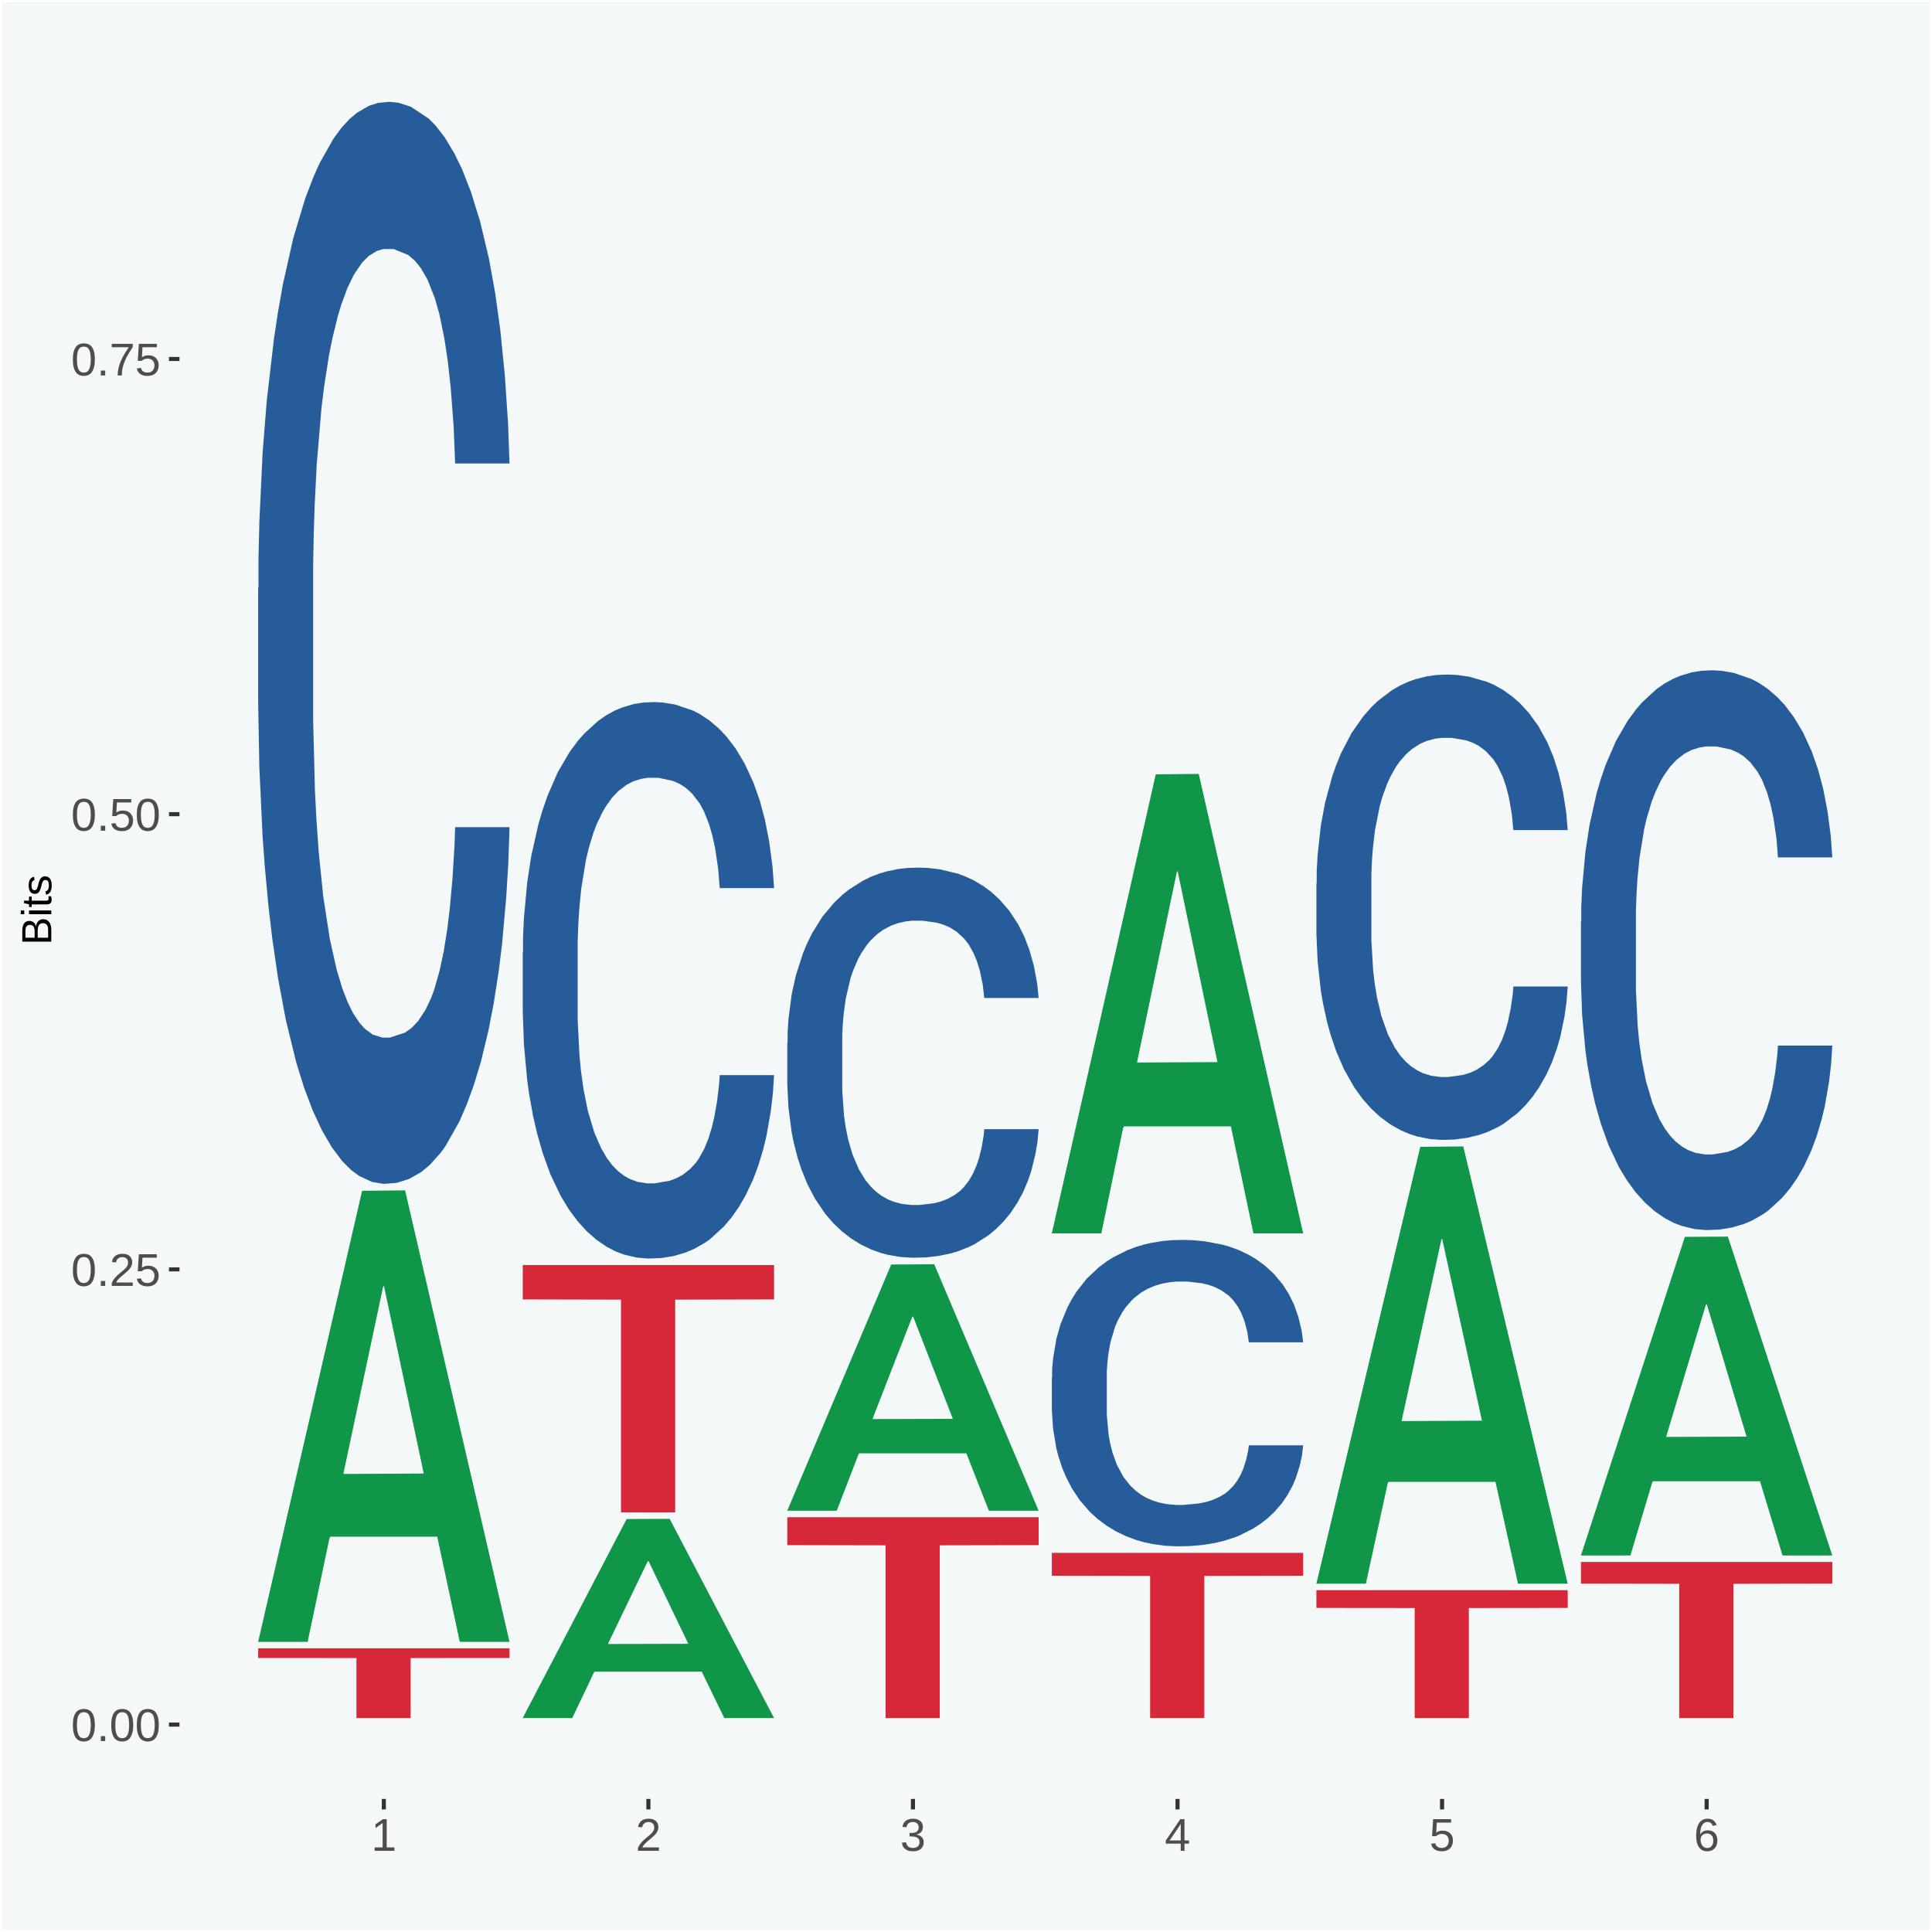 <?xml version="1.0" encoding="UTF-8"?>
<svg xmlns="http://www.w3.org/2000/svg" xmlns:xlink="http://www.w3.org/1999/xlink" width="504pt" height="504pt" viewBox="0 0 504 504" version="1.1">
<defs>
<g>
<symbol overflow="visible" id="glyph0-0">
<path style="stroke:none;" d="M 0.406 0 L 0.406 -8 L 3.594 -8 L 3.594 0 Z M 0.797 -0.406 L 3.188 -0.406 L 3.188 -7.594 L 0.797 -7.594 Z M 0.797 -0.406 "/>
</symbol>
<symbol overflow="visible" id="glyph0-1">
<path style="stroke:none;" d="M 6.203 -4.125 C 6.203 -3.332 6.125 -2.664 5.969 -2.125 C 5.82 -1.582 5.617 -1.145 5.359 -0.812 C 5.098 -0.477 4.789 -0.238 4.438 -0.094 C 4.094 0.051 3.723 0.125 3.328 0.125 C 2.922 0.125 2.539 0.051 2.188 -0.094 C 1.844 -0.238 1.539 -0.477 1.281 -0.812 C 1.031 -1.145 0.832 -1.582 0.688 -2.125 C 0.539 -2.664 0.469 -3.332 0.469 -4.125 C 0.469 -4.957 0.539 -5.645 0.688 -6.188 C 0.832 -6.738 1.035 -7.176 1.297 -7.5 C 1.555 -7.82 1.859 -8.047 2.203 -8.172 C 2.555 -8.305 2.941 -8.375 3.359 -8.375 C 3.754 -8.375 4.125 -8.305 4.469 -8.172 C 4.812 -8.047 5.113 -7.82 5.375 -7.5 C 5.633 -7.176 5.836 -6.738 5.984 -6.188 C 6.129 -5.645 6.203 -4.957 6.203 -4.125 Z M 5.141 -4.125 C 5.141 -4.781 5.098 -5.328 5.016 -5.766 C 4.941 -6.203 4.828 -6.551 4.672 -6.812 C 4.516 -7.07 4.328 -7.254 4.109 -7.359 C 3.891 -7.473 3.641 -7.531 3.359 -7.531 C 3.055 -7.531 2.789 -7.473 2.562 -7.359 C 2.344 -7.254 2.156 -7.07 2 -6.812 C 1.844 -6.551 1.723 -6.203 1.641 -5.766 C 1.566 -5.328 1.531 -4.781 1.531 -4.125 C 1.531 -3.5 1.57 -2.969 1.656 -2.531 C 1.738 -2.094 1.852 -1.742 2 -1.484 C 2.156 -1.223 2.344 -1.035 2.562 -0.922 C 2.789 -0.805 3.047 -0.75 3.328 -0.75 C 3.609 -0.75 3.859 -0.805 4.078 -0.922 C 4.305 -1.035 4.492 -1.223 4.641 -1.484 C 4.797 -1.742 4.914 -2.094 5 -2.531 C 5.094 -2.969 5.141 -3.5 5.141 -4.125 Z M 5.141 -4.125 "/>
</symbol>
<symbol overflow="visible" id="glyph0-2">
<path style="stroke:none;" d="M 1.094 0 L 1.094 -1.281 L 2.234 -1.281 L 2.234 0 Z M 1.094 0 "/>
</symbol>
<symbol overflow="visible" id="glyph0-3">
<path style="stroke:none;" d="M 0.609 0 L 0.609 -0.75 C 0.805 -1.207 1.047 -1.609 1.328 -1.953 C 1.617 -2.305 1.922 -2.625 2.234 -2.906 C 2.555 -3.188 2.867 -3.445 3.172 -3.688 C 3.484 -3.938 3.766 -4.18 4.016 -4.422 C 4.266 -4.66 4.469 -4.91 4.625 -5.172 C 4.781 -5.441 4.859 -5.742 4.859 -6.078 C 4.859 -6.316 4.82 -6.523 4.75 -6.703 C 4.676 -6.879 4.57 -7.023 4.438 -7.141 C 4.312 -7.266 4.156 -7.359 3.969 -7.422 C 3.781 -7.484 3.578 -7.516 3.359 -7.516 C 3.141 -7.516 2.938 -7.484 2.75 -7.422 C 2.57 -7.367 2.41 -7.281 2.266 -7.156 C 2.117 -7.039 2 -6.895 1.906 -6.719 C 1.812 -6.551 1.754 -6.352 1.734 -6.125 L 0.656 -6.219 C 0.688 -6.508 0.766 -6.785 0.891 -7.047 C 1.023 -7.316 1.203 -7.551 1.422 -7.75 C 1.648 -7.945 1.922 -8.098 2.234 -8.203 C 2.555 -8.316 2.93 -8.375 3.359 -8.375 C 3.766 -8.375 4.125 -8.328 4.438 -8.234 C 4.758 -8.141 5.031 -7.992 5.25 -7.797 C 5.477 -7.609 5.648 -7.375 5.766 -7.094 C 5.879 -6.812 5.938 -6.488 5.938 -6.125 C 5.938 -5.844 5.883 -5.578 5.781 -5.328 C 5.688 -5.078 5.555 -4.836 5.391 -4.609 C 5.223 -4.379 5.031 -4.16 4.812 -3.953 C 4.594 -3.742 4.363 -3.535 4.125 -3.328 C 3.895 -3.129 3.656 -2.93 3.406 -2.734 C 3.164 -2.535 2.938 -2.336 2.719 -2.141 C 2.508 -1.941 2.32 -1.738 2.156 -1.531 C 1.988 -1.332 1.859 -1.117 1.766 -0.891 L 6.078 -0.891 L 6.078 0 Z M 0.609 0 "/>
</symbol>
<symbol overflow="visible" id="glyph0-4">
<path style="stroke:none;" d="M 6.172 -2.688 C 6.172 -2.27 6.109 -1.891 5.984 -1.547 C 5.859 -1.203 5.672 -0.906 5.422 -0.656 C 5.18 -0.414 4.879 -0.223 4.516 -0.078 C 4.148 0.055 3.723 0.125 3.234 0.125 C 2.805 0.125 2.43 0.07 2.109 -0.031 C 1.785 -0.133 1.508 -0.273 1.281 -0.453 C 1.062 -0.629 0.883 -0.836 0.75 -1.078 C 0.625 -1.316 0.535 -1.57 0.484 -1.844 L 1.547 -1.969 C 1.586 -1.812 1.645 -1.66 1.719 -1.516 C 1.801 -1.367 1.91 -1.238 2.047 -1.125 C 2.18 -1.008 2.348 -0.914 2.547 -0.844 C 2.742 -0.781 2.984 -0.75 3.266 -0.75 C 3.535 -0.75 3.781 -0.789 4 -0.875 C 4.227 -0.957 4.422 -1.078 4.578 -1.234 C 4.734 -1.398 4.852 -1.602 4.938 -1.844 C 5.031 -2.082 5.078 -2.359 5.078 -2.672 C 5.078 -2.922 5.035 -3.148 4.953 -3.359 C 4.867 -3.578 4.75 -3.766 4.594 -3.922 C 4.445 -4.078 4.258 -4.195 4.031 -4.281 C 3.812 -4.363 3.562 -4.406 3.281 -4.406 C 3.113 -4.406 2.953 -4.391 2.797 -4.359 C 2.648 -4.328 2.516 -4.285 2.391 -4.234 C 2.266 -4.18 2.148 -4.117 2.047 -4.047 C 1.941 -3.973 1.844 -3.895 1.75 -3.812 L 0.719 -3.812 L 1 -8.25 L 5.688 -8.25 L 5.688 -7.359 L 1.953 -7.359 L 1.797 -4.734 C 1.984 -4.879 2.219 -5.004 2.5 -5.109 C 2.781 -5.211 3.113 -5.266 3.5 -5.266 C 3.914 -5.266 4.285 -5.203 4.609 -5.078 C 4.941 -4.953 5.223 -4.773 5.453 -4.547 C 5.68 -4.316 5.859 -4.047 5.984 -3.734 C 6.109 -3.422 6.172 -3.07 6.172 -2.688 Z M 6.172 -2.688 "/>
</symbol>
<symbol overflow="visible" id="glyph0-5">
<path style="stroke:none;" d="M 6.078 -7.406 C 5.66 -6.77 5.273 -6.16 4.922 -5.578 C 4.578 -4.992 4.281 -4.406 4.031 -3.812 C 3.781 -3.219 3.582 -2.609 3.438 -1.984 C 3.301 -1.367 3.234 -0.707 3.234 0 L 2.141 0 C 2.141 -0.656 2.219 -1.301 2.375 -1.938 C 2.531 -2.57 2.738 -3.195 3 -3.812 C 3.27 -4.426 3.578 -5.023 3.922 -5.609 C 4.273 -6.203 4.648 -6.785 5.047 -7.359 L 0.609 -7.359 L 0.609 -8.25 L 6.078 -8.25 Z M 6.078 -7.406 "/>
</symbol>
<symbol overflow="visible" id="glyph0-6">
<path style="stroke:none;" d="M 0.922 0 L 0.922 -0.891 L 3.016 -0.891 L 3.016 -7.25 L 1.156 -5.922 L 1.156 -6.922 L 3.109 -8.25 L 4.078 -8.25 L 4.078 -0.891 L 6.094 -0.891 L 6.094 0 Z M 0.922 0 "/>
</symbol>
<symbol overflow="visible" id="glyph0-7">
<path style="stroke:none;" d="M 6.141 -2.281 C 6.141 -1.906 6.078 -1.566 5.953 -1.266 C 5.836 -0.973 5.66 -0.723 5.422 -0.516 C 5.18 -0.305 4.883 -0.145 4.531 -0.031 C 4.188 0.07 3.789 0.125 3.344 0.125 C 2.832 0.125 2.398 0.062 2.047 -0.062 C 1.703 -0.195 1.414 -0.367 1.188 -0.578 C 0.957 -0.785 0.785 -1.02 0.672 -1.281 C 0.566 -1.551 0.492 -1.832 0.453 -2.125 L 1.547 -2.219 C 1.578 -2 1.633 -1.801 1.719 -1.625 C 1.801 -1.445 1.914 -1.289 2.062 -1.156 C 2.207 -1.031 2.383 -0.93 2.594 -0.859 C 2.801 -0.785 3.051 -0.75 3.344 -0.75 C 3.875 -0.75 4.289 -0.879 4.594 -1.141 C 4.895 -1.41 5.047 -1.801 5.047 -2.312 C 5.047 -2.613 4.977 -2.859 4.844 -3.047 C 4.707 -3.234 4.539 -3.379 4.344 -3.484 C 4.145 -3.586 3.926 -3.656 3.688 -3.688 C 3.445 -3.727 3.227 -3.75 3.031 -3.75 L 2.438 -3.75 L 2.438 -4.656 L 3.016 -4.656 C 3.211 -4.656 3.414 -4.676 3.625 -4.719 C 3.844 -4.758 4.039 -4.832 4.219 -4.938 C 4.395 -5.051 4.539 -5.195 4.656 -5.375 C 4.77 -5.562 4.828 -5.797 4.828 -6.078 C 4.828 -6.523 4.695 -6.875 4.438 -7.125 C 4.188 -7.383 3.801 -7.516 3.281 -7.516 C 2.82 -7.516 2.445 -7.395 2.156 -7.156 C 1.875 -6.914 1.707 -6.578 1.656 -6.141 L 0.594 -6.234 C 0.633 -6.598 0.734 -6.91 0.891 -7.172 C 1.047 -7.441 1.242 -7.664 1.484 -7.844 C 1.734 -8.02 2.008 -8.148 2.312 -8.234 C 2.625 -8.328 2.953 -8.375 3.297 -8.375 C 3.754 -8.375 4.148 -8.316 4.484 -8.203 C 4.816 -8.086 5.086 -7.93 5.297 -7.734 C 5.516 -7.535 5.672 -7.301 5.766 -7.031 C 5.867 -6.77 5.922 -6.488 5.922 -6.188 C 5.922 -5.945 5.883 -5.723 5.812 -5.516 C 5.75 -5.305 5.645 -5.113 5.5 -4.938 C 5.363 -4.77 5.188 -4.625 4.969 -4.5 C 4.75 -4.383 4.488 -4.297 4.188 -4.234 L 4.188 -4.219 C 4.52 -4.176 4.805 -4.098 5.047 -3.984 C 5.297 -3.867 5.5 -3.723 5.656 -3.547 C 5.82 -3.379 5.941 -3.188 6.016 -2.969 C 6.098 -2.75 6.141 -2.52 6.141 -2.281 Z M 6.141 -2.281 "/>
</symbol>
<symbol overflow="visible" id="glyph0-8">
<path style="stroke:none;" d="M 5.156 -1.875 L 5.156 0 L 4.172 0 L 4.172 -1.875 L 0.281 -1.875 L 0.281 -2.688 L 4.062 -8.25 L 5.156 -8.25 L 5.156 -2.703 L 6.328 -2.703 L 6.328 -1.875 Z M 4.172 -7.062 C 4.16 -7.039 4.141 -7.004 4.109 -6.953 C 4.078 -6.898 4.039 -6.836 4 -6.766 C 3.957 -6.691 3.914 -6.617 3.875 -6.547 C 3.844 -6.473 3.812 -6.414 3.781 -6.375 L 1.656 -3.25 C 1.633 -3.219 1.602 -3.176 1.562 -3.125 C 1.531 -3.07 1.492 -3.02 1.453 -2.969 C 1.422 -2.914 1.383 -2.863 1.344 -2.812 C 1.301 -2.77 1.27 -2.734 1.25 -2.703 L 4.172 -2.703 Z M 4.172 -7.062 "/>
</symbol>
<symbol overflow="visible" id="glyph0-9">
<path style="stroke:none;" d="M 6.141 -2.703 C 6.141 -2.285 6.082 -1.906 5.969 -1.562 C 5.852 -1.219 5.68 -0.922 5.453 -0.672 C 5.234 -0.422 4.957 -0.223 4.625 -0.078 C 4.289 0.055 3.91 0.125 3.484 0.125 C 3.004 0.125 2.582 0.031 2.219 -0.156 C 1.863 -0.344 1.566 -0.609 1.328 -0.953 C 1.086 -1.297 0.906 -1.719 0.781 -2.219 C 0.664 -2.727 0.609 -3.301 0.609 -3.938 C 0.609 -4.676 0.676 -5.32 0.812 -5.875 C 0.945 -6.426 1.141 -6.883 1.391 -7.25 C 1.648 -7.625 1.961 -7.906 2.328 -8.094 C 2.691 -8.281 3.102 -8.375 3.562 -8.375 C 3.844 -8.375 4.102 -8.344 4.344 -8.281 C 4.594 -8.227 4.816 -8.133 5.016 -8 C 5.223 -7.875 5.398 -7.703 5.547 -7.484 C 5.703 -7.273 5.828 -7.016 5.922 -6.703 L 4.906 -6.516 C 4.801 -6.867 4.629 -7.125 4.391 -7.281 C 4.148 -7.445 3.867 -7.531 3.547 -7.531 C 3.266 -7.531 3.004 -7.457 2.766 -7.312 C 2.535 -7.176 2.336 -6.973 2.172 -6.703 C 2.004 -6.43 1.875 -6.086 1.781 -5.672 C 1.695 -5.266 1.656 -4.789 1.656 -4.25 C 1.852 -4.602 2.125 -4.875 2.469 -5.062 C 2.812 -5.25 3.207 -5.344 3.656 -5.344 C 4.031 -5.344 4.367 -5.281 4.672 -5.156 C 4.984 -5.031 5.25 -4.852 5.469 -4.625 C 5.688 -4.406 5.852 -4.129 5.969 -3.797 C 6.082 -3.473 6.141 -3.109 6.141 -2.703 Z M 5.078 -2.656 C 5.078 -2.938 5.039 -3.191 4.969 -3.422 C 4.895 -3.66 4.785 -3.859 4.641 -4.016 C 4.504 -4.18 4.332 -4.305 4.125 -4.391 C 3.926 -4.484 3.688 -4.531 3.406 -4.531 C 3.219 -4.531 3.023 -4.5 2.828 -4.438 C 2.629 -4.383 2.453 -4.289 2.297 -4.156 C 2.141 -4.031 2.008 -3.863 1.906 -3.656 C 1.812 -3.457 1.766 -3.207 1.766 -2.906 C 1.766 -2.602 1.801 -2.316 1.875 -2.047 C 1.957 -1.785 2.07 -1.555 2.219 -1.359 C 2.363 -1.172 2.539 -1.02 2.75 -0.906 C 2.957 -0.789 3.191 -0.734 3.453 -0.734 C 3.703 -0.734 3.926 -0.773 4.125 -0.859 C 4.332 -0.953 4.504 -1.082 4.641 -1.25 C 4.785 -1.414 4.895 -1.613 4.969 -1.844 C 5.039 -2.082 5.078 -2.352 5.078 -2.656 Z M 5.078 -2.656 "/>
</symbol>
<symbol overflow="visible" id="glyph1-0">
<path style="stroke:none;" d="M 0 -0.359 L -7.328 -0.359 L -7.328 -3.281 L 0 -3.281 Z M -0.359 -0.734 L -0.359 -2.922 L -6.969 -2.922 L -6.969 -0.734 Z M -0.359 -0.734 "/>
</symbol>
<symbol overflow="visible" id="glyph1-1">
<path style="stroke:none;" d="M -2.125 -6.75 C -1.75 -6.75 -1.426 -6.676 -1.156 -6.531 C -0.883 -6.383 -0.66 -6.18 -0.484 -5.922 C -0.316 -5.672 -0.191 -5.375 -0.109 -5.031 C -0.035 -4.695 0 -4.344 0 -3.969 L 0 -0.906 L -7.562 -0.906 L -7.562 -3.656 C -7.562 -4.07 -7.523 -4.441 -7.453 -4.766 C -7.391 -5.098 -7.281 -5.379 -7.125 -5.609 C -6.977 -5.836 -6.789 -6.008 -6.562 -6.125 C -6.332 -6.25 -6.055 -6.312 -5.734 -6.312 C -5.523 -6.312 -5.328 -6.281 -5.141 -6.219 C -4.953 -6.164 -4.781 -6.078 -4.625 -5.953 C -4.477 -5.836 -4.348 -5.688 -4.234 -5.5 C -4.129 -5.32 -4.047 -5.113 -3.984 -4.875 C -3.953 -5.176 -3.883 -5.441 -3.781 -5.672 C -3.676 -5.91 -3.539 -6.109 -3.375 -6.266 C -3.219 -6.43 -3.031 -6.551 -2.812 -6.625 C -2.602 -6.707 -2.375 -6.75 -2.125 -6.75 Z M -5.609 -5.281 C -6.016 -5.281 -6.305 -5.141 -6.484 -4.859 C -6.66 -4.586 -6.75 -4.188 -6.75 -3.656 L -6.75 -1.922 L -4.344 -1.922 L -4.344 -3.656 C -4.344 -3.957 -4.375 -4.211 -4.438 -4.422 C -4.5 -4.629 -4.582 -4.797 -4.688 -4.922 C -4.801 -5.047 -4.93 -5.133 -5.078 -5.188 C -5.234 -5.25 -5.41 -5.281 -5.609 -5.281 Z M -2.219 -5.719 C -2.457 -5.719 -2.66 -5.672 -2.828 -5.578 C -2.992 -5.492 -3.129 -5.367 -3.234 -5.203 C -3.348 -5.047 -3.426 -4.848 -3.469 -4.609 C -3.52 -4.379 -3.547 -4.125 -3.547 -3.844 L -3.547 -1.922 L -0.828 -1.922 L -0.828 -3.922 C -0.828 -4.18 -0.848 -4.422 -0.891 -4.641 C -0.93 -4.859 -1.004 -5.047 -1.109 -5.203 C -1.211 -5.367 -1.352 -5.492 -1.531 -5.578 C -1.719 -5.672 -1.945 -5.719 -2.219 -5.719 Z M -2.219 -5.719 "/>
</symbol>
<symbol overflow="visible" id="glyph1-2">
<path style="stroke:none;" d="M -7.047 -0.734 L -7.969 -0.734 L -7.969 -1.703 L -7.047 -1.703 Z M 0 -0.734 L -5.812 -0.734 L -5.812 -1.703 L 0 -1.703 Z M 0 -0.734 "/>
</symbol>
<symbol overflow="visible" id="glyph1-3">
<path style="stroke:none;" d="M -0.047 -2.969 C -0.004 -2.82 0.023 -2.672 0.047 -2.516 C 0.078 -2.367 0.094 -2.195 0.094 -2 C 0.094 -1.227 -0.348 -0.844 -1.234 -0.844 L -5.109 -0.844 L -5.109 -0.172 L -5.812 -0.172 L -5.812 -0.875 L -7.109 -1.156 L -7.109 -1.812 L -5.812 -1.812 L -5.812 -2.875 L -5.109 -2.875 L -5.109 -1.812 L -1.438 -1.812 C -1.156 -1.812 -0.957 -1.852 -0.844 -1.938 C -0.738 -2.031 -0.688 -2.191 -0.688 -2.422 C -0.688 -2.516 -0.691 -2.602 -0.703 -2.688 C -0.711 -2.77 -0.727 -2.863 -0.75 -2.969 Z M -0.047 -2.969 "/>
</symbol>
<symbol overflow="visible" id="glyph1-4">
<path style="stroke:none;" d="M -1.609 -5.109 C -1.336 -5.109 -1.094 -5.051 -0.875 -4.938 C -0.664 -4.832 -0.488 -4.68 -0.344 -4.484 C -0.195 -4.285 -0.082 -4.039 0 -3.75 C 0.07 -3.457 0.109 -3.125 0.109 -2.75 C 0.109 -2.406 0.082 -2.098 0.031 -1.828 C -0.02 -1.555 -0.102 -1.316 -0.219 -1.109 C -0.332 -0.91 -0.484 -0.742 -0.672 -0.609 C -0.859 -0.473 -1.086 -0.375 -1.359 -0.312 L -1.531 -1.156 C -1.219 -1.238 -0.988 -1.41 -0.844 -1.672 C -0.695 -1.93 -0.625 -2.289 -0.625 -2.75 C -0.625 -2.957 -0.641 -3.145 -0.672 -3.312 C -0.703 -3.488 -0.75 -3.641 -0.812 -3.766 C -0.883 -3.891 -0.977 -3.984 -1.094 -4.047 C -1.207 -4.117 -1.352 -4.156 -1.531 -4.156 C -1.707 -4.156 -1.848 -4.113 -1.953 -4.031 C -2.066 -3.957 -2.16 -3.844 -2.234 -3.688 C -2.316 -3.539 -2.383 -3.363 -2.438 -3.156 C -2.5 -2.945 -2.562 -2.719 -2.625 -2.469 C -2.688 -2.238 -2.754 -2.008 -2.828 -1.781 C -2.898 -1.551 -3 -1.344 -3.125 -1.156 C -3.25 -0.969 -3.398 -0.816 -3.578 -0.703 C -3.766 -0.586 -4 -0.531 -4.281 -0.531 C -4.812 -0.531 -5.211 -0.719 -5.484 -1.094 C -5.766 -1.477 -5.906 -2.031 -5.906 -2.75 C -5.906 -3.395 -5.789 -3.906 -5.562 -4.281 C -5.332 -4.656 -4.973 -4.895 -4.484 -5 L -4.375 -4.125 C -4.52 -4.094 -4.645 -4.035 -4.75 -3.953 C -4.852 -3.867 -4.938 -3.766 -5 -3.641 C -5.062 -3.516 -5.102 -3.375 -5.125 -3.219 C -5.156 -3.07 -5.172 -2.914 -5.172 -2.75 C -5.172 -2.312 -5.102 -1.988 -4.969 -1.781 C -4.844 -1.582 -4.645 -1.484 -4.375 -1.484 C -4.219 -1.484 -4.086 -1.52 -3.984 -1.594 C -3.879 -1.664 -3.789 -1.77 -3.719 -1.906 C -3.656 -2.051 -3.598 -2.219 -3.547 -2.406 C -3.492 -2.602 -3.438 -2.816 -3.375 -3.047 C -3.332 -3.203 -3.289 -3.359 -3.25 -3.516 C -3.207 -3.68 -3.156 -3.836 -3.094 -3.984 C -3.031 -4.141 -2.957 -4.285 -2.875 -4.422 C -2.789 -4.555 -2.688 -4.672 -2.562 -4.766 C -2.445 -4.867 -2.312 -4.953 -2.156 -5.016 C -2 -5.078 -1.816 -5.109 -1.609 -5.109 Z M -1.609 -5.109 "/>
</symbol>
</g>
<clipPath id="clip1">
  <path d="M 46.82 5.48 L 498.52 5.48 L 498.52 469.281 L 46.82 469.281 Z M 46.82 5.48 "/>
</clipPath>
</defs>
<g id="surface1">
<rect x="0" y="0" width="504" height="504" style="fill:rgb(96.078%,97.255%,97.647%);fill-opacity:1;stroke:none;"/>
<path style="fill:none;stroke-width:1.07;stroke-linecap:round;stroke-linejoin:round;stroke:rgb(100%,100%,100%);stroke-opacity:1;stroke-miterlimit:10;" d="M 0 0 L 504 0 L 504 504 L 0 504 Z M 0 0 " transform="matrix(1,0,0,-1,0,504)"/>
<g clip-path="url(#clip1)" clip-rule="nonzero">
<path style=" stroke:none;fill-rule:nonzero;fill:rgb(96.078%,97.255%,97.647%);fill-opacity:1;" d="M 46.82 469.281 L 498.52 469.281 L 498.52 5.48 L 46.82 5.48 Z M 46.82 469.281 "/>
</g>
<path style=" stroke:none;fill-rule:nonzero;fill:rgb(6.274%,58.824%,28.235%);fill-opacity:1;" d="M 67.352 428.078 L 67.422 427.969 L 94.461 310.641 L 105.68 310.531 L 132.922 428.301 L 119.941 428.301 L 114.059 400.879 L 86.141 400.879 L 85.941 401.32 L 80.262 428.301 L 67.352 428.301 L 67.352 428.078 L 89.66 384.512 L 110.539 384.398 L 100.199 335.629 L 100.07 335.41 L 99.93 335.738 L 89.59 384.398 L 89.66 384.512 Z M 67.352 428.078 "/>
<path style=" stroke:none;fill-rule:nonzero;fill:rgb(14.51%,36.078%,60.001%);fill-opacity:1;" d="M 67.352 153.391 L 67.43 153.129 L 67.43 145.922 L 67.66 136.121 L 68.512 118.07 L 69.602 104.41 L 71.461 88.43 L 72.469 81.73 L 73.781 74.25 L 76.5 62.141 L 79.602 51.82 L 81.77 46.148 L 83.391 42.539 L 87.039 36.102 L 89.129 33.262 L 91.301 30.941 L 93.16 29.398 L 96.262 27.59 L 98.738 26.82 L 101.609 26.559 L 104.012 26.82 L 107.191 27.852 L 111.84 30.941 L 113.621 32.75 L 116.02 35.84 L 118.5 39.969 L 120.52 44.09 L 122.84 50.02 L 125.238 57.75 L 127.57 67.551 L 129.199 76.57 L 130.512 86.109 L 131.68 97.711 L 132.531 110.34 L 132.922 120.91 L 118.73 120.91 L 118.352 111.371 L 117.57 101.059 L 116.801 94.102 L 115.941 88.43 L 114.629 81.98 L 113.461 77.859 L 111.531 72.961 L 109.738 69.871 L 108.27 68.059 L 106.488 66.52 L 102.691 64.969 L 99.98 64.969 L 98.27 65.488 L 96.18 66.781 L 94.398 68.578 L 92.309 71.672 L 90.68 75.02 L 89.051 79.41 L 88.121 82.5 L 86.73 88.172 L 85.801 92.809 L 84.559 100.801 L 83.859 106.469 L 82.621 121.172 L 82.078 132 L 81.84 139.469 L 81.691 147.719 L 81.691 187.93 L 82.148 205.98 L 82.539 213.711 L 83.16 222.48 L 84.32 233.82 L 86.031 244.91 L 87.809 252.898 L 89.281 257.789 L 90.68 261.398 L 92.07 264.238 L 93.781 266.82 L 95.172 268.359 L 97.27 269.91 L 99.75 270.68 L 101.68 270.68 L 105.641 269.391 L 107.422 268.109 L 109.121 266.301 L 110.98 263.469 L 112.461 260.371 L 113.309 258.051 L 114.699 253.148 L 115.789 248 L 116.719 242.07 L 117.34 236.91 L 118.039 229.18 L 118.578 220.422 L 118.73 215.781 L 132.922 215.781 L 132.609 225.059 L 132.059 234.078 L 130.98 246.191 L 130.129 253.148 L 128.809 261.66 L 127.41 268.879 L 125.48 276.871 L 123.691 282.801 L 121.828 287.961 L 119.82 292.602 L 116.18 299.039 L 114.859 300.84 L 112.07 303.941 L 109.898 305.738 L 106.719 307.551 L 103.469 308.578 L 100.059 308.84 L 97.031 308.32 L 93.699 306.77 L 91.609 305.23 L 89.281 302.91 L 86.57 299.301 L 84.012 294.922 L 81.609 289.762 L 79.359 283.828 L 77.27 277.129 L 74.559 266.039 L 72.539 255.219 L 71.07 245.16 L 70.059 236.66 L 69.059 225.828 L 68.512 218.352 L 67.66 200.309 L 67.352 183.551 Z M 67.352 153.391 "/>
<path style=" stroke:none;fill-rule:nonzero;fill:rgb(83.922%,15.686%,22.353%);fill-opacity:1;" d="M 67.352 430 L 132.922 430 L 132.922 432.52 L 107.129 432.539 L 107.129 448.191 L 92.988 448.191 L 92.988 432.539 L 67.352 432.52 Z M 67.352 430 "/>
<path style=" stroke:none;fill-rule:nonzero;fill:rgb(6.274%,58.824%,28.235%);fill-opacity:1;" d="M 136.371 448.102 L 136.43 448.051 L 163.469 396.27 L 174.691 396.219 L 201.93 448.191 L 188.949 448.191 L 183.07 436.09 L 155.16 436.09 L 154.949 436.289 L 149.281 448.191 L 136.371 448.191 L 136.371 448.102 L 158.672 428.871 L 179.559 428.82 L 169.219 407.301 L 169.078 407.199 L 168.949 407.352 L 158.602 428.82 L 158.672 428.871 Z M 136.371 448.102 "/>
<path style=" stroke:none;fill-rule:nonzero;fill:rgb(14.51%,36.078%,60.001%);fill-opacity:1;" d="M 136.371 248.379 L 136.441 248.238 L 136.441 244.531 L 136.68 239.488 L 137.531 230.211 L 138.609 223.191 L 140.469 214.969 L 141.48 211.52 L 142.801 207.672 L 145.512 201.441 L 148.609 196.141 L 150.781 193.219 L 152.41 191.371 L 156.051 188.051 L 158.141 186.59 L 160.309 185.398 L 162.172 184.609 L 165.27 183.68 L 167.75 183.281 L 170.621 183.148 L 173.02 183.281 L 176.199 183.809 L 180.852 185.398 L 182.629 186.328 L 185.039 187.922 L 187.52 190.039 L 189.531 192.16 L 191.859 195.211 L 194.262 199.191 L 196.578 204.23 L 198.211 208.871 L 199.531 213.77 L 200.691 219.738 L 201.539 226.238 L 201.93 231.672 L 187.75 231.672 L 187.359 226.77 L 186.59 221.461 L 185.809 217.879 L 184.961 214.969 L 183.641 211.648 L 182.48 209.531 L 180.539 207.012 L 178.762 205.422 L 177.289 204.488 L 175.5 203.699 L 171.711 202.898 L 168.988 202.898 L 167.289 203.172 L 165.199 203.828 L 163.41 204.762 L 161.32 206.352 L 159.691 208.07 L 158.07 210.328 L 157.141 211.922 L 155.738 214.828 L 154.809 217.219 L 153.57 221.328 L 152.871 224.25 L 151.629 231.801 L 151.09 237.371 L 150.859 241.219 L 150.699 245.461 L 150.699 266.141 L 151.172 275.422 L 151.559 279.398 L 152.18 283.91 L 153.34 289.738 L 155.039 295.441 L 156.828 299.551 L 158.301 302.07 L 159.691 303.93 L 161.09 305.391 L 162.789 306.711 L 164.191 307.512 L 166.281 308.301 L 168.762 308.699 L 170.699 308.699 L 174.648 308.039 L 176.43 307.379 L 178.141 306.449 L 180 304.988 L 181.469 303.398 L 182.32 302.211 L 183.719 299.691 L 184.801 297.031 L 185.73 293.98 L 186.352 291.328 L 187.051 287.359 L 187.59 282.852 L 187.75 280.461 L 201.93 280.461 L 201.621 285.23 L 201.078 289.871 L 199.988 296.109 L 199.141 299.691 L 197.82 304.059 L 196.43 307.77 L 194.488 311.879 L 192.711 314.93 L 190.852 317.578 L 188.828 319.969 L 185.191 323.289 L 183.871 324.211 L 181.078 325.801 L 178.91 326.73 L 175.738 327.66 L 172.48 328.191 L 169.07 328.32 L 166.051 328.059 L 162.719 327.262 L 160.621 326.469 L 158.301 325.27 L 155.59 323.422 L 153.031 321.16 L 150.629 318.512 L 148.379 315.461 L 146.289 312.02 L 143.57 306.32 L 141.559 300.75 L 140.09 295.578 L 139.078 291.199 L 138.07 285.629 L 137.531 281.789 L 136.68 272.512 L 136.371 263.891 Z M 136.371 248.379 "/>
<path style=" stroke:none;fill-rule:nonzero;fill:rgb(83.922%,15.686%,22.353%);fill-opacity:1;" d="M 136.371 330.02 L 201.93 330.02 L 201.93 338.98 L 176.141 339.039 L 176.141 394.531 L 162 394.531 L 162 339.039 L 136.371 338.98 Z M 136.371 330.02 "/>
<path style=" stroke:none;fill-rule:nonzero;fill:rgb(6.274%,58.824%,28.235%);fill-opacity:1;" d="M 205.379 393.98 L 205.449 393.922 L 232.488 329.871 L 243.711 329.809 L 270.949 394.102 L 257.969 394.102 L 252.09 379.129 L 224.172 379.129 L 223.969 379.371 L 218.289 394.102 L 205.379 394.102 L 205.379 393.98 L 227.691 370.191 L 248.57 370.129 L 238.23 343.512 L 238.102 343.391 L 237.961 343.57 L 227.621 370.129 L 227.691 370.191 Z M 205.379 393.98 "/>
<path style=" stroke:none;fill-rule:nonzero;fill:rgb(14.51%,36.078%,60.001%);fill-opacity:1;" d="M 205.379 272.059 L 205.461 271.969 L 205.461 269.359 L 205.691 265.828 L 206.539 259.328 L 207.629 254.398 L 209.488 248.641 L 210.5 246.219 L 211.809 243.52 L 214.531 239.148 L 217.629 235.441 L 219.801 233.391 L 221.422 232.09 L 225.07 229.77 L 227.16 228.738 L 229.328 227.91 L 231.191 227.352 L 234.289 226.699 L 236.77 226.422 L 239.641 226.328 L 242.039 226.422 L 245.219 226.789 L 249.871 227.91 L 251.648 228.559 L 254.051 229.672 L 256.531 231.16 L 258.551 232.648 L 260.871 234.789 L 263.27 237.57 L 265.602 241.109 L 267.23 244.359 L 268.539 247.801 L 269.711 251.98 L 270.559 256.539 L 270.949 260.352 L 256.762 260.352 L 256.379 256.91 L 255.602 253.191 L 254.828 250.68 L 253.969 248.641 L 252.66 246.309 L 251.488 244.828 L 249.559 243.059 L 247.77 241.941 L 246.301 241.289 L 244.52 240.738 L 240.719 240.18 L 238.012 240.18 L 236.301 240.359 L 234.211 240.828 L 232.43 241.48 L 230.34 242.59 L 228.711 243.801 L 227.078 245.379 L 226.148 246.5 L 224.762 248.539 L 223.828 250.219 L 222.59 253.102 L 221.891 255.141 L 220.648 260.441 L 220.109 264.352 L 219.871 267.039 L 219.719 270.02 L 219.719 284.52 L 220.18 291.02 L 220.57 293.809 L 221.191 296.969 L 222.352 301.059 L 224.059 305.059 L 225.84 307.941 L 227.309 309.711 L 228.711 311.012 L 230.102 312.031 L 231.809 312.961 L 233.199 313.52 L 235.301 314.078 L 237.781 314.352 L 239.711 314.352 L 243.672 313.891 L 245.449 313.43 L 247.148 312.77 L 249.012 311.75 L 250.488 310.641 L 251.34 309.801 L 252.73 308.031 L 253.82 306.172 L 254.75 304.039 L 255.371 302.18 L 256.07 299.391 L 256.609 296.23 L 256.762 294.559 L 270.949 294.559 L 270.641 297.898 L 270.09 301.16 L 269.012 305.52 L 268.16 308.031 L 266.84 311.102 L 265.441 313.699 L 263.512 316.59 L 261.719 318.719 L 259.859 320.578 L 257.852 322.262 L 254.211 324.578 L 252.891 325.23 L 250.102 326.352 L 247.93 327 L 244.75 327.648 L 241.5 328.02 L 238.09 328.109 L 235.059 327.93 L 231.73 327.371 L 229.641 326.809 L 227.309 325.969 L 224.602 324.672 L 222.039 323.09 L 219.641 321.23 L 217.391 319.102 L 215.301 316.68 L 212.59 312.68 L 210.57 308.781 L 209.102 305.148 L 208.09 302.078 L 207.09 298.18 L 206.539 295.48 L 205.691 288.98 L 205.379 282.941 Z M 205.379 272.059 "/>
<path style=" stroke:none;fill-rule:nonzero;fill:rgb(83.922%,15.686%,22.353%);fill-opacity:1;" d="M 205.379 395.789 L 270.949 395.789 L 270.949 403.078 L 245.148 403.129 L 245.148 448.191 L 231.02 448.191 L 231.02 403.129 L 205.379 403.078 Z M 205.379 395.789 "/>
<path style=" stroke:none;fill-rule:nonzero;fill:rgb(6.274%,58.824%,28.235%);fill-opacity:1;" d="M 274.398 321.531 L 274.461 321.41 L 301.5 202 L 312.719 201.891 L 339.961 321.75 L 326.98 321.75 L 321.102 293.84 L 293.191 293.84 L 292.98 294.289 L 287.309 321.75 L 274.398 321.75 L 274.398 321.531 L 296.699 277.18 L 317.59 277.07 L 307.25 227.441 L 307.109 227.211 L 306.98 227.551 L 296.629 277.07 L 296.699 277.18 Z M 274.398 321.531 "/>
<path style=" stroke:none;fill-rule:nonzero;fill:rgb(14.51%,36.078%,60.001%);fill-opacity:1;" d="M 274.398 359.371 L 274.469 359.289 L 274.469 357.25 L 274.711 354.469 L 275.559 349.359 L 276.641 345.488 L 278.5 340.969 L 279.512 339.07 L 280.828 336.949 L 283.539 333.52 L 286.641 330.602 L 288.809 328.988 L 290.441 327.969 L 294.078 326.148 L 296.172 325.34 L 298.34 324.691 L 300.199 324.25 L 303.301 323.738 L 305.781 323.52 L 308.648 323.449 L 311.051 323.52 L 314.23 323.809 L 318.879 324.691 L 320.66 325.199 L 323.07 326.07 L 325.551 327.238 L 327.559 328.41 L 329.879 330.09 L 332.289 332.281 L 334.609 335.051 L 336.238 337.609 L 337.559 340.309 L 338.719 343.602 L 339.57 347.172 L 339.961 350.172 L 325.781 350.172 L 325.391 347.469 L 324.621 344.551 L 323.84 342.57 L 322.988 340.969 L 321.672 339.141 L 320.512 337.969 L 318.57 336.59 L 316.789 335.711 L 315.32 335.199 L 313.531 334.762 L 309.738 334.32 L 307.02 334.32 L 305.32 334.469 L 303.23 334.84 L 301.441 335.352 L 299.352 336.219 L 297.719 337.172 L 296.102 338.41 L 295.172 339.289 L 293.77 340.891 L 292.84 342.211 L 291.602 344.469 L 290.898 346.078 L 289.66 350.238 L 289.121 353.309 L 288.891 355.422 L 288.73 357.762 L 288.73 369.148 L 289.199 374.262 L 289.59 376.449 L 290.211 378.93 L 291.371 382.148 L 293.07 385.289 L 294.859 387.551 L 296.328 388.941 L 297.719 389.961 L 299.121 390.762 L 300.82 391.488 L 302.219 391.93 L 304.309 392.371 L 306.789 392.59 L 308.73 392.59 L 312.68 392.219 L 314.461 391.859 L 316.172 391.352 L 318.031 390.539 L 319.5 389.672 L 320.352 389.012 L 321.75 387.621 L 322.828 386.16 L 323.762 384.48 L 324.379 383.02 L 325.078 380.828 L 325.621 378.352 L 325.781 377.039 L 339.961 377.039 L 339.648 379.66 L 339.109 382.219 L 338.02 385.648 L 337.172 387.621 L 335.852 390.031 L 334.461 392.078 L 332.52 394.34 L 330.738 396.02 L 328.879 397.48 L 326.859 398.789 L 323.219 400.621 L 321.898 401.129 L 319.109 402 L 316.941 402.52 L 313.77 403.031 L 310.512 403.32 L 307.102 403.391 L 304.078 403.25 L 300.75 402.809 L 298.648 402.371 L 296.328 401.711 L 293.621 400.691 L 291.059 399.449 L 288.66 397.988 L 286.41 396.309 L 284.32 394.41 L 281.602 391.27 L 279.59 388.211 L 278.121 385.359 L 277.109 382.949 L 276.102 379.879 L 275.559 377.77 L 274.711 372.648 L 274.398 367.91 Z M 274.398 359.371 "/>
<path style=" stroke:none;fill-rule:nonzero;fill:rgb(83.922%,15.686%,22.353%);fill-opacity:1;" d="M 274.398 405.09 L 339.961 405.09 L 339.961 411.078 L 314.172 411.121 L 314.172 448.191 L 300.031 448.191 L 300.031 411.121 L 274.398 411.078 Z M 274.398 405.09 "/>
<path style=" stroke:none;fill-rule:nonzero;fill:rgb(6.274%,58.824%,28.235%);fill-opacity:1;" d="M 343.41 412.922 L 343.48 412.809 L 370.512 299.172 L 381.73 299.07 L 408.969 413.129 L 396 413.129 L 390.121 386.57 L 362.199 386.57 L 362 387 L 356.32 413.129 L 343.41 413.129 L 343.41 412.922 L 365.719 370.719 L 386.602 370.609 L 376.262 323.379 L 376.121 323.16 L 375.988 323.488 L 365.648 370.609 L 365.719 370.719 Z M 343.41 412.922 "/>
<path style=" stroke:none;fill-rule:nonzero;fill:rgb(14.51%,36.078%,60.001%);fill-opacity:1;" d="M 343.41 230.52 L 343.488 230.41 L 343.488 227.301 L 343.719 223.09 L 344.57 215.328 L 345.66 209.449 L 347.52 202.578 L 348.531 199.699 L 349.84 196.48 L 352.559 191.27 L 355.66 186.84 L 357.828 184.398 L 359.449 182.84 L 363.102 180.07 L 365.191 178.852 L 367.359 177.859 L 369.219 177.191 L 372.32 176.41 L 374.801 176.078 L 377.66 175.969 L 380.07 176.078 L 383.238 176.52 L 387.891 177.859 L 389.68 178.629 L 392.078 179.961 L 394.559 181.738 L 396.57 183.512 L 398.898 186.059 L 401.301 189.391 L 403.629 193.602 L 405.25 197.48 L 406.57 201.578 L 407.73 206.57 L 408.59 212 L 408.969 216.551 L 394.789 216.551 L 394.398 212.449 L 393.629 208.012 L 392.852 205.02 L 392 202.578 L 390.68 199.809 L 389.52 198.031 L 387.578 195.93 L 385.801 194.602 L 384.328 193.82 L 382.551 193.16 L 378.75 192.488 L 376.039 192.488 L 374.328 192.711 L 372.238 193.27 L 370.461 194.039 L 368.371 195.371 L 366.738 196.809 L 365.109 198.699 L 364.18 200.031 L 362.789 202.469 L 361.859 204.461 L 360.621 207.898 L 359.922 210.34 L 358.68 216.66 L 358.141 221.32 L 357.898 224.531 L 357.75 228.078 L 357.75 245.371 L 358.211 253.141 L 358.602 256.461 L 359.219 260.23 L 360.379 265.109 L 362.09 269.879 L 363.871 273.309 L 365.34 275.422 L 366.738 276.969 L 368.129 278.191 L 369.84 279.301 L 371.23 279.969 L 373.32 280.629 L 375.801 280.961 L 377.738 280.961 L 381.691 280.41 L 383.48 279.859 L 385.18 279.078 L 387.039 277.859 L 388.512 276.531 L 389.371 275.531 L 390.762 273.422 L 391.852 271.211 L 392.781 268.66 L 393.398 266.441 L 394.09 263.109 L 394.641 259.34 L 394.789 257.352 L 408.969 257.352 L 408.66 261.34 L 408.121 265.219 L 407.039 270.43 L 406.18 273.422 L 404.871 277.078 L 403.469 280.191 L 401.531 283.621 L 399.75 286.172 L 397.891 288.391 L 395.879 290.391 L 392.23 293.16 L 390.922 293.941 L 388.129 295.27 L 385.961 296.039 L 382.781 296.82 L 379.52 297.262 L 376.109 297.371 L 373.09 297.148 L 369.762 296.488 L 367.672 295.82 L 365.34 294.82 L 362.629 293.27 L 360.07 291.391 L 357.672 289.172 L 355.422 286.621 L 353.328 283.738 L 350.621 278.969 L 348.602 274.309 L 347.129 269.988 L 346.121 266.328 L 345.121 261.672 L 344.57 258.461 L 343.719 250.699 L 343.41 243.488 Z M 343.41 230.52 "/>
<path style=" stroke:none;fill-rule:nonzero;fill:rgb(83.922%,15.686%,22.353%);fill-opacity:1;" d="M 343.41 414.828 L 408.969 414.828 L 408.969 419.461 L 383.18 419.488 L 383.18 448.191 L 369.051 448.191 L 369.051 419.488 L 343.41 419.461 Z M 343.41 414.828 "/>
<path style=" stroke:none;fill-rule:nonzero;fill:rgb(6.274%,58.824%,28.235%);fill-opacity:1;" d="M 412.422 405.621 L 412.488 405.551 L 439.531 322.66 L 450.75 322.59 L 477.988 405.781 L 465.012 405.781 L 459.129 386.41 L 431.219 386.41 L 431.012 386.719 L 425.328 405.781 L 412.422 405.781 L 412.422 405.621 L 434.73 374.852 L 455.621 374.77 L 445.27 340.32 L 445.141 340.16 L 445 340.398 L 434.66 374.77 L 434.73 374.852 Z M 412.422 405.621 "/>
<path style=" stroke:none;fill-rule:nonzero;fill:rgb(14.51%,36.078%,60.001%);fill-opacity:1;" d="M 412.422 240.469 L 412.5 240.34 L 412.5 236.609 L 412.73 231.539 L 413.59 222.199 L 414.672 215.141 L 416.531 206.871 L 417.539 203.398 L 418.859 199.531 L 421.57 193.262 L 424.672 187.93 L 426.84 185 L 428.469 183.129 L 432.109 179.789 L 434.199 178.328 L 436.371 177.129 L 438.23 176.328 L 441.328 175.391 L 443.809 174.988 L 446.68 174.859 L 449.078 174.988 L 452.262 175.531 L 456.91 177.129 L 458.691 178.059 L 461.09 179.66 L 463.57 181.789 L 465.59 183.93 L 467.91 187 L 470.32 191 L 472.641 196.059 L 474.27 200.73 L 475.59 205.672 L 476.75 211.672 L 477.602 218.199 L 477.988 223.672 L 463.809 223.672 L 463.422 218.738 L 462.641 213.398 L 461.871 209.801 L 461.02 206.871 L 459.699 203.531 L 458.539 201.398 L 456.602 198.859 L 454.82 197.262 L 453.34 196.328 L 451.559 195.531 L 447.762 194.73 L 445.051 194.73 L 443.352 195 L 441.25 195.66 L 439.469 196.602 L 437.379 198.199 L 435.75 199.93 L 434.121 202.199 L 433.191 203.801 L 431.801 206.73 L 430.871 209.129 L 429.629 213.27 L 428.93 216.199 L 427.691 223.801 L 427.148 229.41 L 426.922 233.27 L 426.762 237.539 L 426.762 258.352 L 427.23 267.68 L 427.609 271.68 L 428.23 276.219 L 429.398 282.078 L 431.102 287.82 L 432.879 291.949 L 434.359 294.488 L 435.75 296.352 L 437.148 297.82 L 438.852 299.148 L 440.25 299.961 L 442.34 300.762 L 444.82 301.16 L 446.762 301.16 L 450.711 300.488 L 452.488 299.82 L 454.199 298.891 L 456.059 297.422 L 457.531 295.82 L 458.379 294.621 L 459.781 292.09 L 460.859 289.422 L 461.789 286.352 L 462.41 283.68 L 463.109 279.68 L 463.648 275.148 L 463.809 272.75 L 477.988 272.75 L 477.68 277.551 L 477.141 282.219 L 476.051 288.488 L 475.199 292.09 L 473.879 296.488 L 472.488 300.219 L 470.551 304.359 L 468.77 307.422 L 466.91 310.09 L 464.891 312.488 L 461.25 315.828 L 459.93 316.762 L 457.141 318.359 L 454.969 319.289 L 451.789 320.23 L 448.539 320.762 L 445.129 320.891 L 442.109 320.629 L 438.77 319.828 L 436.68 319.031 L 434.359 317.828 L 431.641 315.961 L 429.09 313.691 L 426.68 311.02 L 424.441 307.961 L 422.34 304.488 L 419.629 298.75 L 417.621 293.148 L 416.141 287.949 L 415.141 283.551 L 414.129 277.949 L 413.59 274.078 L 412.73 264.75 L 412.422 256.078 Z M 412.422 240.469 "/>
<path style=" stroke:none;fill-rule:nonzero;fill:rgb(83.922%,15.686%,22.353%);fill-opacity:1;" d="M 412.422 407.469 L 477.988 407.469 L 477.988 413.129 L 452.199 413.172 L 452.199 448.191 L 438.059 448.191 L 438.059 413.172 L 412.422 413.129 Z M 412.422 407.469 "/>
<g style="fill:rgb(30.196%,30.196%,30.196%);fill-opacity:1;">
  <use xlink:href="#glyph0-1" x="18.54" y="454.19"/>
  <use xlink:href="#glyph0-2" x="25.212" y="454.19"/>
  <use xlink:href="#glyph0-1" x="28.548" y="454.19"/>
  <use xlink:href="#glyph0-1" x="35.22" y="454.19"/>
</g>
<g style="fill:rgb(30.196%,30.196%,30.196%);fill-opacity:1;">
  <use xlink:href="#glyph0-1" x="18.54" y="335.45"/>
  <use xlink:href="#glyph0-2" x="25.212" y="335.45"/>
  <use xlink:href="#glyph0-3" x="28.548" y="335.45"/>
  <use xlink:href="#glyph0-4" x="35.22" y="335.45"/>
</g>
<g style="fill:rgb(30.196%,30.196%,30.196%);fill-opacity:1;">
  <use xlink:href="#glyph0-1" x="18.54" y="216.7"/>
  <use xlink:href="#glyph0-2" x="25.212" y="216.7"/>
  <use xlink:href="#glyph0-4" x="28.548" y="216.7"/>
  <use xlink:href="#glyph0-1" x="35.22" y="216.7"/>
</g>
<g style="fill:rgb(30.196%,30.196%,30.196%);fill-opacity:1;">
  <use xlink:href="#glyph0-1" x="18.54" y="97.95"/>
  <use xlink:href="#glyph0-2" x="25.212" y="97.95"/>
  <use xlink:href="#glyph0-5" x="28.548" y="97.95"/>
  <use xlink:href="#glyph0-4" x="35.22" y="97.95"/>
</g>
<path style="fill:none;stroke-width:1.07;stroke-linecap:butt;stroke-linejoin:round;stroke:rgb(20%,20%,20%);stroke-opacity:1;stroke-miterlimit:10;" d="M 44.078 54.109 L 46.82 54.109 " transform="matrix(1,0,0,-1,0,504)"/>
<path style="fill:none;stroke-width:1.07;stroke-linecap:butt;stroke-linejoin:round;stroke:rgb(20%,20%,20%);stroke-opacity:1;stroke-miterlimit:10;" d="M 44.078 172.859 L 46.82 172.859 " transform="matrix(1,0,0,-1,0,504)"/>
<path style="fill:none;stroke-width:1.07;stroke-linecap:butt;stroke-linejoin:round;stroke:rgb(20%,20%,20%);stroke-opacity:1;stroke-miterlimit:10;" d="M 44.078 291.609 L 46.82 291.609 " transform="matrix(1,0,0,-1,0,504)"/>
<path style="fill:none;stroke-width:1.07;stroke-linecap:butt;stroke-linejoin:round;stroke:rgb(20%,20%,20%);stroke-opacity:1;stroke-miterlimit:10;" d="M 44.078 410.359 L 46.82 410.359 " transform="matrix(1,0,0,-1,0,504)"/>
<path style="fill:none;stroke-width:1.07;stroke-linecap:butt;stroke-linejoin:round;stroke:rgb(20%,20%,20%);stroke-opacity:1;stroke-miterlimit:10;" d="M 100.129 31.98 L 100.129 34.719 " transform="matrix(1,0,0,-1,0,504)"/>
<path style="fill:none;stroke-width:1.07;stroke-linecap:butt;stroke-linejoin:round;stroke:rgb(20%,20%,20%);stroke-opacity:1;stroke-miterlimit:10;" d="M 169.148 31.98 L 169.148 34.719 " transform="matrix(1,0,0,-1,0,504)"/>
<path style="fill:none;stroke-width:1.07;stroke-linecap:butt;stroke-linejoin:round;stroke:rgb(20%,20%,20%);stroke-opacity:1;stroke-miterlimit:10;" d="M 238.16 31.98 L 238.16 34.719 " transform="matrix(1,0,0,-1,0,504)"/>
<path style="fill:none;stroke-width:1.07;stroke-linecap:butt;stroke-linejoin:round;stroke:rgb(20%,20%,20%);stroke-opacity:1;stroke-miterlimit:10;" d="M 307.18 31.98 L 307.18 34.719 " transform="matrix(1,0,0,-1,0,504)"/>
<path style="fill:none;stroke-width:1.07;stroke-linecap:butt;stroke-linejoin:round;stroke:rgb(20%,20%,20%);stroke-opacity:1;stroke-miterlimit:10;" d="M 376.191 31.98 L 376.191 34.719 " transform="matrix(1,0,0,-1,0,504)"/>
<path style="fill:none;stroke-width:1.07;stroke-linecap:butt;stroke-linejoin:round;stroke:rgb(20%,20%,20%);stroke-opacity:1;stroke-miterlimit:10;" d="M 445.211 31.98 L 445.211 34.719 " transform="matrix(1,0,0,-1,0,504)"/>
<g style="fill:rgb(30.196%,30.196%,30.196%);fill-opacity:1;">
  <use xlink:href="#glyph0-6" x="96.8" y="482.82"/>
</g>
<g style="fill:rgb(30.196%,30.196%,30.196%);fill-opacity:1;">
  <use xlink:href="#glyph0-3" x="165.81" y="482.82"/>
</g>
<g style="fill:rgb(30.196%,30.196%,30.196%);fill-opacity:1;">
  <use xlink:href="#glyph0-7" x="234.83" y="482.82"/>
</g>
<g style="fill:rgb(30.196%,30.196%,30.196%);fill-opacity:1;">
  <use xlink:href="#glyph0-8" x="303.84" y="482.82"/>
</g>
<g style="fill:rgb(30.196%,30.196%,30.196%);fill-opacity:1;">
  <use xlink:href="#glyph0-4" x="372.86" y="482.82"/>
</g>
<g style="fill:rgb(30.196%,30.196%,30.196%);fill-opacity:1;">
  <use xlink:href="#glyph0-9" x="441.87" y="482.82"/>
</g>
<g style="fill:rgb(0%,0%,0%);fill-opacity:1;">
  <use xlink:href="#glyph1-1" x="13.38" y="246.55"/>
  <use xlink:href="#glyph1-2" x="13.38" y="239.213"/>
  <use xlink:href="#glyph1-3" x="13.38" y="236.771"/>
  <use xlink:href="#glyph1-4" x="13.38" y="233.713"/>
</g>
</g>
</svg>
